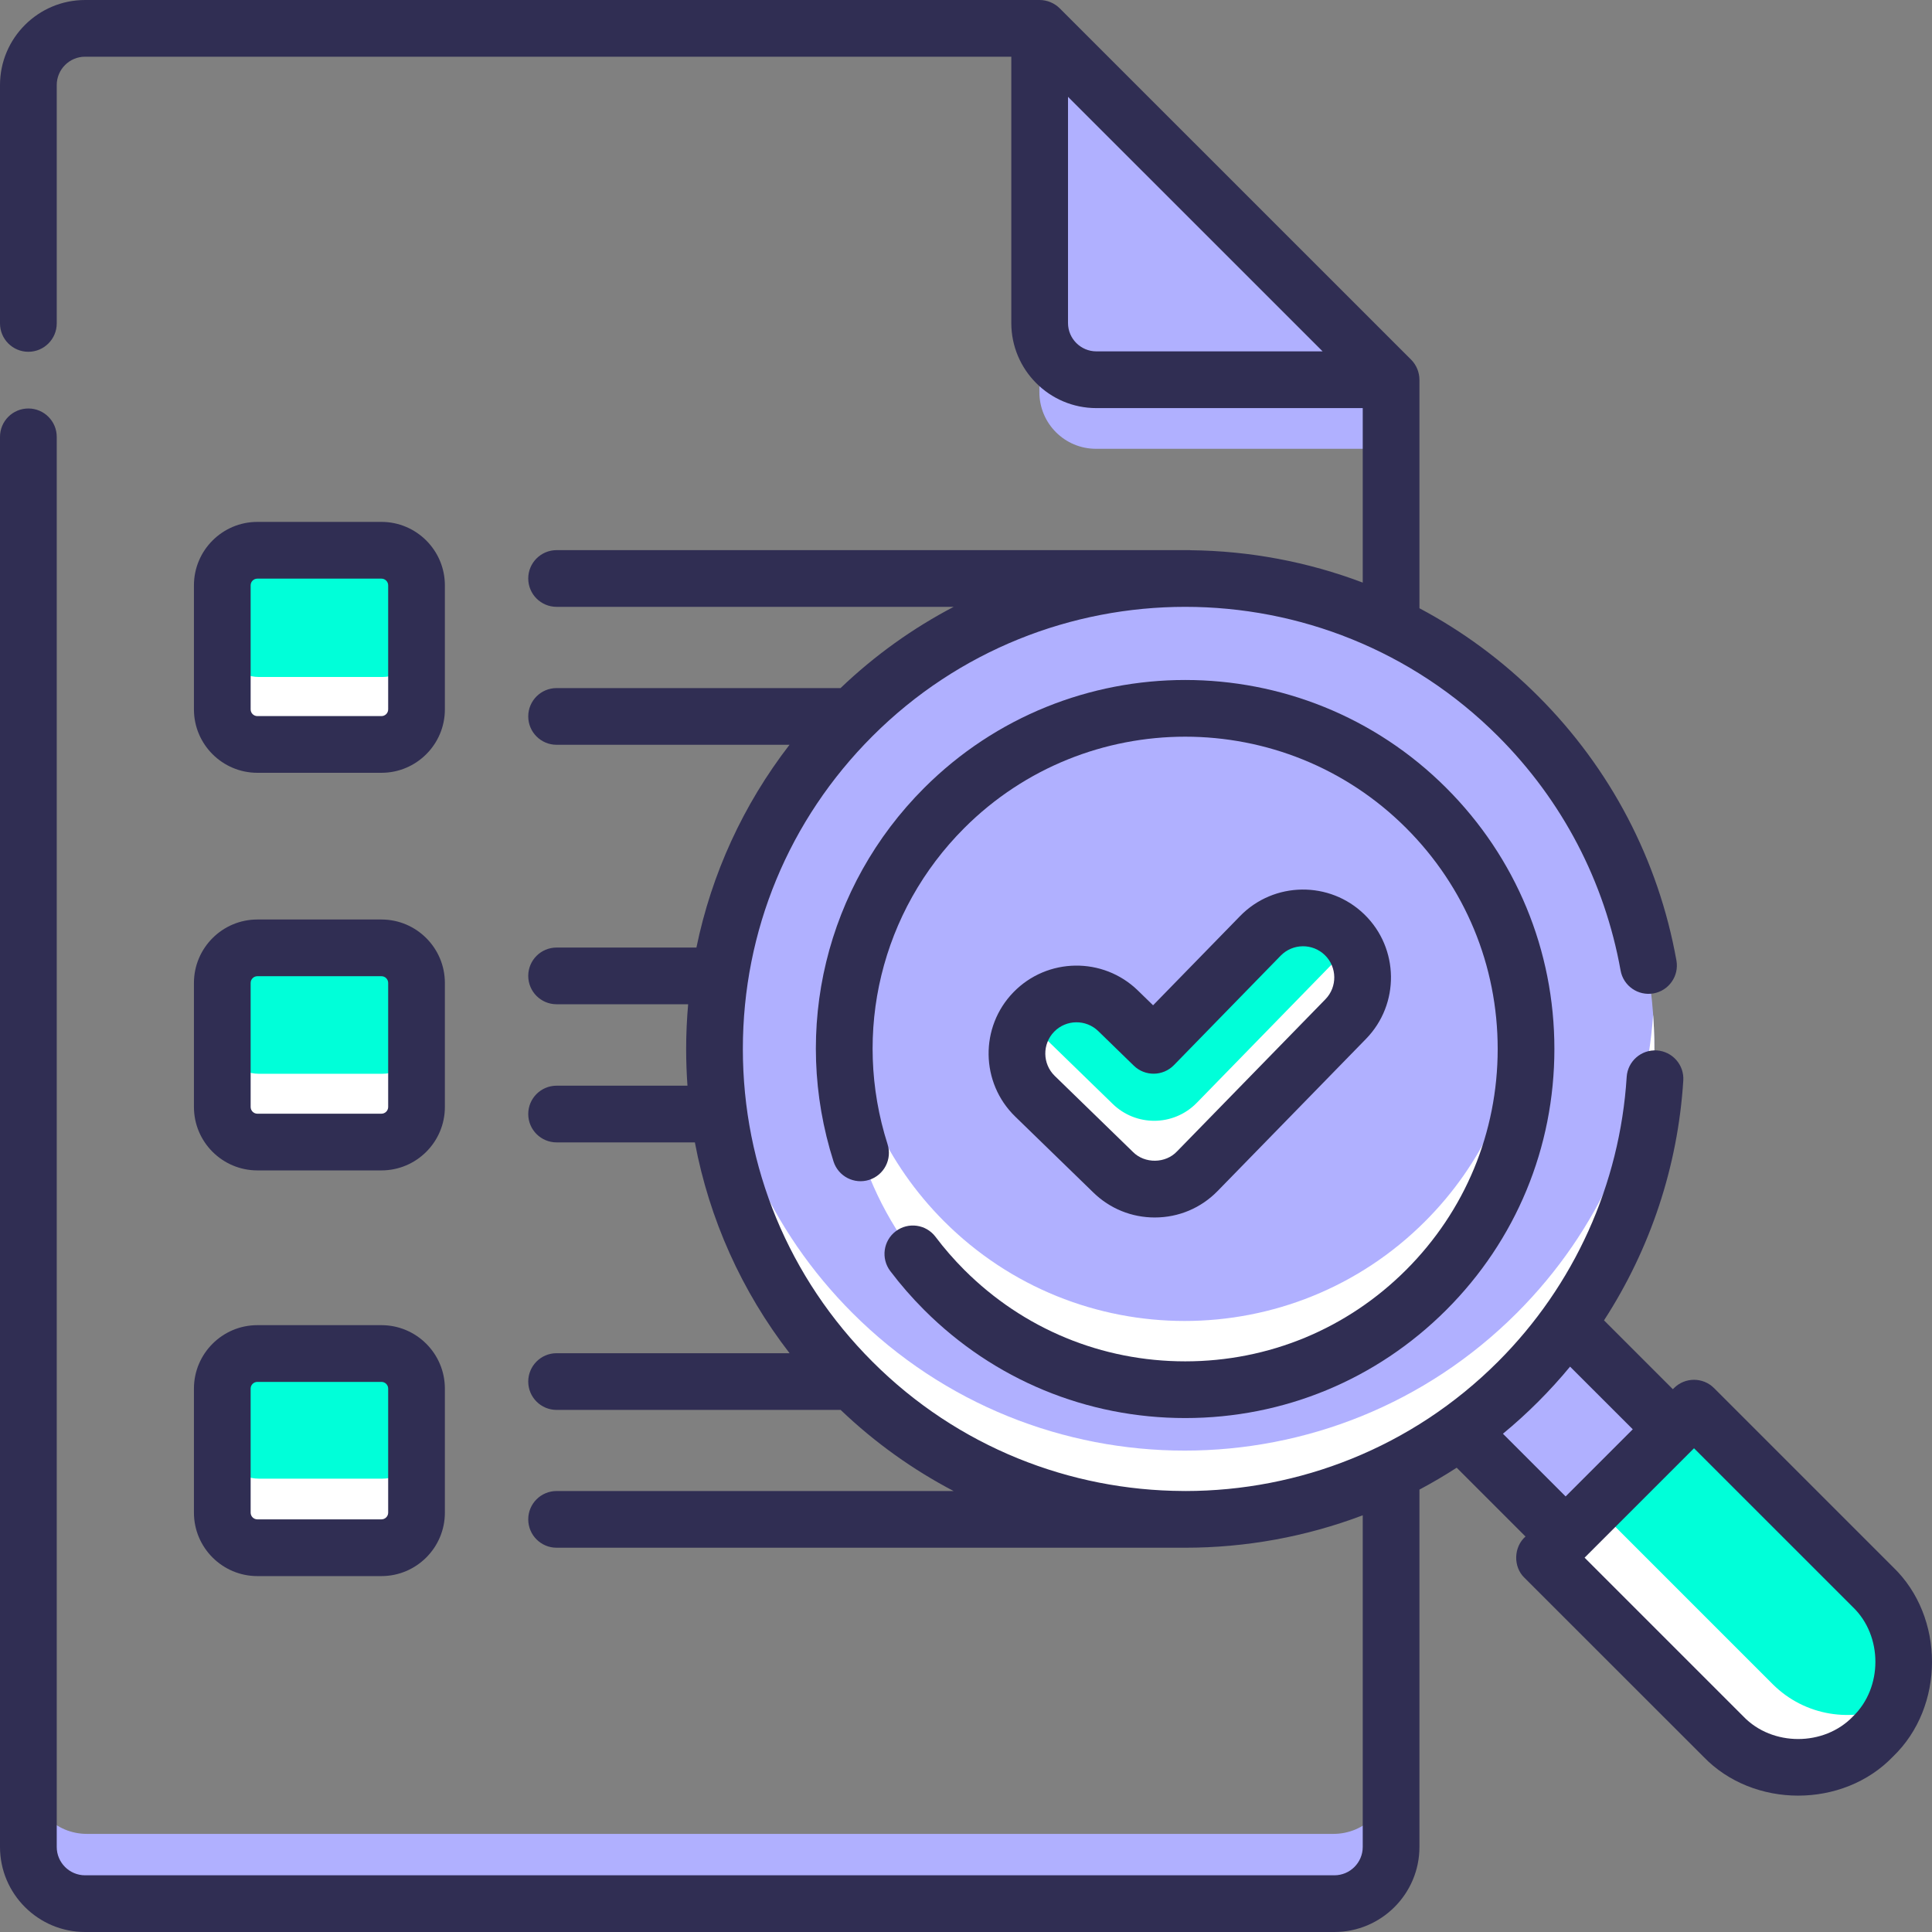 <svg xmlns="http://www.w3.org/2000/svg" width="60" height="60" viewBox="0 0 60 60" fill="none"><rect x="0" y="0" width="60" height="60" fill="#808080" stroke="none"/><path d="M43.855 42.969L47.178 39.646L51.892 44.36L48.569 47.683L43.855 42.969Z" fill="#B0B0FF"></path><path d="M43.855 42.969L47.178 39.646L51.892 44.36L48.569 47.683L43.855 42.969Z" fill="#B0B0FF"></path><path d="M43.855 42.969L45.436 41.387L50.151 46.102L48.569 47.683L43.855 42.969Z" fill="#B0B0FF"></path><path d="M41.412 56.953H2.696C1.725 56.953 0.938 56.166 0.938 55.195V57.305C0.938 58.276 1.725 59.062 2.696 59.062H41.412C42.383 59.062 43.17 58.276 43.17 57.305V55.195C43.17 56.166 42.383 56.953 41.412 56.953Z" fill="#B0B0FF"></path><path d="M34.037 11.829H43.17L32.279 0.938V10.071C32.279 11.041 33.066 11.829 34.037 11.829Z" fill="#B0B0FF"></path><path d="M34.037 11.829H43.17L32.279 0.938V10.071C32.279 11.041 33.066 11.829 34.037 11.829Z" fill="#B0B0FF"></path><path d="M36.79 47.159C44.846 47.159 51.378 40.627 51.378 32.571C51.378 24.514 44.846 17.983 36.79 17.983C28.733 17.983 22.202 24.514 22.202 32.571C22.202 40.627 28.733 47.159 36.79 47.159Z" fill="#B0B0FF"></path><path d="M47.105 40.777C41.408 46.474 32.171 46.474 26.474 40.777C23.895 38.197 22.483 34.891 22.24 31.516C21.946 35.593 23.358 39.769 26.474 42.886C32.171 48.583 41.408 48.583 47.105 42.886C50.222 39.769 51.633 35.593 51.34 31.516C51.096 34.891 49.685 38.197 47.105 40.777Z" fill="white"></path><path d="M36.79 43.133C42.623 43.133 47.352 38.404 47.352 32.571C47.352 26.737 42.623 22.008 36.79 22.008C30.956 22.008 26.227 26.737 26.227 32.571C26.227 38.404 30.956 43.133 36.79 43.133Z" fill="#B0B0FF"></path><path d="M44.258 37.93C40.133 42.055 33.446 42.055 29.321 37.93C27.527 36.136 26.515 33.858 26.281 31.516C25.977 34.559 26.99 37.708 29.321 40.039C33.446 44.164 40.134 44.164 44.258 40.039C46.589 37.708 47.602 34.559 47.299 31.516C47.065 33.858 46.052 36.136 44.258 37.93Z" fill="white"></path><path d="M35.844 36.916C35.38 36.916 34.916 36.742 34.557 36.393L32.133 34.036C31.402 33.325 31.386 32.156 32.097 31.425C32.808 30.694 33.977 30.677 34.708 31.388L35.81 32.459L39.119 29.066C39.831 28.336 41.001 28.321 41.731 29.033C42.461 29.745 42.476 30.915 41.764 31.645L37.167 36.359C36.805 36.73 36.325 36.916 35.844 36.916Z" fill="#00FFD9"></path><path d="M41.764 29.535L37.167 34.249C36.805 34.62 36.325 34.807 35.845 34.807C35.38 34.807 34.916 34.633 34.557 34.284L32.133 31.927C32.048 31.844 31.973 31.753 31.907 31.659C31.398 32.388 31.476 33.397 32.133 34.036L34.557 36.393C34.916 36.742 35.38 36.916 35.845 36.916C36.325 36.916 36.805 36.73 37.167 36.359L41.764 31.645C42.393 31 42.454 30.012 41.956 29.3C41.899 29.382 41.836 29.461 41.764 29.535Z" fill="white"></path><path d="M52.558 43.705L47.924 48.339L53.468 53.884C54.748 55.164 56.823 55.164 58.103 53.884C59.383 52.604 59.383 50.529 58.103 49.249L52.558 43.705Z" fill="#00FFD9"></path><path d="M55.049 52.3L49.506 46.757L47.924 48.339L53.468 53.884C54.748 55.164 56.823 55.164 58.103 53.884C58.382 53.605 58.6 53.289 58.757 52.951C57.543 53.52 56.052 53.303 55.049 52.3Z" fill="white"></path><path d="M11.88 23.133H8.035C7.434 23.133 6.948 22.646 6.948 22.046V18.201C6.948 17.601 7.434 17.114 8.035 17.114H11.88C12.48 17.114 12.967 17.601 12.967 18.201V22.046C12.967 22.646 12.48 23.133 11.88 23.133Z" fill="#00FFD9"></path><path d="M11.88 35.457H8.035C7.434 35.457 6.948 34.97 6.948 34.37V30.525C6.948 29.924 7.434 29.438 8.035 29.438H11.88C12.48 29.438 12.967 29.924 12.967 30.525V34.37C12.967 34.97 12.48 35.457 11.88 35.457Z" fill="#00FFD9"></path><path d="M11.88 48.031H8.035C7.434 48.031 6.948 47.544 6.948 46.944V43.099C6.948 42.498 7.434 42.011 8.035 42.011H11.88C12.48 42.011 12.967 42.498 12.967 43.099V46.944C12.967 47.544 12.48 48.031 11.88 48.031Z" fill="#00FFD9"></path><path d="M11.88 21.024H8.035C7.434 21.024 6.948 20.537 6.948 19.937V22.046C6.948 22.647 7.434 23.133 8.035 23.133H11.88C12.48 23.133 12.967 22.647 12.967 22.046V19.937C12.967 20.537 12.48 21.024 11.88 21.024Z" fill="white"></path><path d="M11.88 33.347H8.035C7.434 33.347 6.948 32.861 6.948 32.26V34.37C6.948 34.97 7.434 35.457 8.035 35.457H11.88C12.48 35.457 12.967 34.97 12.967 34.37V32.26C12.967 32.861 12.48 33.347 11.88 33.347Z" fill="white"></path><path d="M11.88 45.921H8.035C7.434 45.921 6.948 45.435 6.948 44.834V46.944C6.948 47.544 7.434 48.031 8.035 48.031H11.88C12.48 48.031 12.967 47.544 12.967 46.944V44.834C12.967 45.435 12.48 45.921 11.88 45.921Z" fill="white"></path><path d="M32.279 10.071V12.18C32.279 13.151 33.066 13.938 34.037 13.938H43.17V11.829H34.037C33.066 11.829 32.279 11.041 32.279 10.071Z" fill="#B0B0FF"></path><path d="M35.861 37.81C36.603 37.81 37.298 37.518 37.816 36.986L42.423 32.263C43.475 31.185 43.453 29.452 42.375 28.401C41.296 27.349 39.563 27.371 38.512 28.449L35.81 31.22L35.336 30.759C34.256 29.71 32.524 29.734 31.474 30.814C30.424 31.893 30.448 33.626 31.528 34.676L33.957 37.037C34.469 37.536 35.146 37.81 35.861 37.81ZM32.737 32.041C33.11 31.658 33.725 31.65 34.108 32.022L35.212 33.096C35.56 33.434 36.117 33.427 36.457 33.079L39.773 29.679C40.147 29.296 40.762 29.289 41.145 29.662C41.528 30.035 41.535 30.651 41.162 31.033L36.555 35.756C36.199 36.137 35.551 36.145 35.185 35.775L32.756 33.413C32.373 33.04 32.364 32.425 32.737 32.041Z" fill="#302E53"></path><path d="M29.053 38.41C28.76 38.022 28.208 37.944 27.819 38.237C27.431 38.53 27.354 39.082 27.646 39.471C27.967 39.896 28.322 40.303 28.701 40.682C30.866 42.847 33.745 44.039 36.808 44.039C39.87 44.039 42.749 42.847 44.915 40.682C47.081 38.517 48.273 35.638 48.273 32.576C48.273 29.514 47.081 26.635 44.915 24.47C40.445 20 33.171 20 28.701 24.47C25.653 27.517 24.575 31.962 25.886 36.071C26.034 36.534 26.53 36.79 26.993 36.642C27.456 36.494 27.712 35.999 27.564 35.535C26.454 32.058 27.367 28.295 29.947 25.715C33.73 21.933 39.886 21.933 43.669 25.715C45.502 27.548 46.512 29.984 46.512 32.576C46.512 35.168 45.502 37.604 43.669 39.437C41.837 41.269 39.4 42.278 36.808 42.278C34.216 42.278 31.779 41.269 29.946 39.437C29.625 39.115 29.324 38.77 29.053 38.41Z" fill="#302E53"></path><path d="M58.788 48.665L53.232 43.109C52.888 42.765 52.33 42.765 51.986 43.109L51.952 43.143L49.814 41.005C51.251 38.789 52.108 36.228 52.276 33.556C52.307 33.071 51.938 32.653 51.453 32.622C50.968 32.592 50.549 32.96 50.518 33.445C50.308 36.782 48.889 39.922 46.522 42.288C43.847 44.963 40.335 46.302 36.821 46.305C36.817 46.305 36.812 46.304 36.808 46.304H36.738C33.243 46.287 29.754 44.949 27.094 42.288C24.499 39.694 23.07 36.245 23.07 32.576C23.07 28.907 24.499 25.457 27.094 22.863C32.45 17.507 41.166 17.507 46.522 22.863C48.517 24.858 49.833 27.374 50.329 30.14C50.415 30.618 50.873 30.936 51.352 30.851C51.83 30.765 52.149 30.308 52.063 29.829C51.503 26.707 50.018 23.868 47.767 21.618C46.652 20.503 45.408 19.594 44.082 18.89V11.793C44.081 11.561 43.988 11.334 43.824 11.17L32.91 0.258C32.746 0.095 32.52 0.001 32.288 0H2.642C1.185 0 0 1.185 0 2.642V10.044C0 10.53 0.394 10.925 0.881 10.925C1.367 10.925 1.762 10.53 1.762 10.044V2.642C1.762 2.156 2.157 1.761 2.642 1.761H31.407V10.032C31.407 11.489 32.592 12.674 34.049 12.674H42.321V18.093C40.602 17.442 38.791 17.107 36.976 17.088C36.967 17.087 36.959 17.085 36.95 17.085H17.286C16.799 17.085 16.405 17.479 16.405 17.965C16.405 18.452 16.799 18.846 17.286 18.846H29.617C28.361 19.503 27.176 20.344 26.104 21.369H17.286C16.799 21.369 16.405 21.763 16.405 22.249C16.405 22.736 16.799 23.13 17.286 23.13H24.519C23.081 24.992 22.099 27.137 21.628 29.427H17.286C16.799 29.427 16.405 29.821 16.405 30.307C16.405 30.794 16.799 31.188 17.286 31.188H21.371C21.331 31.647 21.309 32.11 21.309 32.576C21.309 32.959 21.323 33.339 21.35 33.717H17.286C16.8 33.717 16.405 34.111 16.405 34.597C16.405 35.084 16.8 35.478 17.286 35.478H21.58C22.029 37.862 23.03 40.095 24.521 42.025H17.286C16.8 42.025 16.405 42.419 16.405 42.906C16.405 43.392 16.8 43.786 17.286 43.786H26.107C27.178 44.809 28.361 45.649 29.615 46.305H17.286C16.799 46.305 16.405 46.699 16.405 47.185C16.405 47.672 16.799 48.066 17.286 48.066H36.808C38.678 48.066 40.549 47.73 42.321 47.059V57.359C42.321 57.844 41.926 58.239 41.44 58.239H2.642C2.157 58.239 1.762 57.844 1.762 57.359V13.567C1.762 13.081 1.367 12.686 0.881 12.686C0.394 12.686 0 13.08 0 13.567V57.359C0 58.815 1.185 60 2.642 60H41.44C42.897 60 44.082 58.815 44.082 57.358V46.261C44.475 46.052 44.861 45.825 45.239 45.581L47.376 47.718C47.006 48.041 46.987 48.657 47.342 48.998L52.899 54.553C54.449 56.169 57.238 56.169 58.788 54.553C60.404 53.004 60.404 50.214 58.788 48.665ZM34.049 10.912C33.564 10.912 33.168 10.517 33.168 10.032V3.007L41.075 10.912H34.049ZM46.675 44.526C47.051 44.216 47.416 43.885 47.767 43.534C48.117 43.184 48.448 42.82 48.76 42.442L50.707 44.388L48.622 46.473L46.675 44.526ZM57.543 53.308C56.648 54.24 55.039 54.24 54.144 53.308L49.211 48.375L52.609 44.977L57.543 49.91C58.475 50.804 58.475 52.414 57.543 53.308Z" fill="#302E53"></path><path d="M7.993 24H11.846C12.932 24 13.816 23.117 13.816 22.031V18.178C13.816 17.092 12.932 16.208 11.846 16.208H7.993C6.907 16.208 6.023 17.092 6.023 18.178V22.031C6.023 23.117 6.907 24 7.993 24ZM7.784 18.178C7.784 18.063 7.878 17.97 7.993 17.97H11.846C11.961 17.97 12.055 18.063 12.055 18.178V22.031C12.055 22.146 11.961 22.239 11.846 22.239H7.993C7.878 22.239 7.784 22.146 7.784 22.031V18.178Z" fill="#302E53"></path><path d="M6.023 34.378C6.023 35.465 6.907 36.348 7.993 36.348H11.846C12.932 36.348 13.816 35.465 13.816 34.378V30.526C13.816 29.44 12.932 28.556 11.846 28.556H7.993C6.907 28.556 6.023 29.44 6.023 30.526V34.378ZM7.784 30.526C7.784 30.411 7.878 30.317 7.993 30.317H11.846C11.961 30.317 12.055 30.411 12.055 30.526V34.378C12.055 34.493 11.961 34.587 11.846 34.587H7.993C7.878 34.587 7.784 34.493 7.784 34.378V30.526Z" fill="#302E53"></path><path d="M6.023 46.977C6.023 48.063 6.907 48.947 7.993 48.947H11.846C12.932 48.947 13.816 48.063 13.816 46.977V43.124C13.816 42.038 12.932 41.154 11.846 41.154H7.993C6.907 41.154 6.023 42.038 6.023 43.124V46.977ZM7.784 43.124C7.784 43.009 7.878 42.916 7.993 42.916H11.846C11.961 42.916 12.055 43.009 12.055 43.124V46.977C12.055 47.092 11.961 47.185 11.846 47.185H7.993C7.878 47.185 7.784 47.092 7.784 46.977V43.124Z" fill="#302E53"></path></svg>